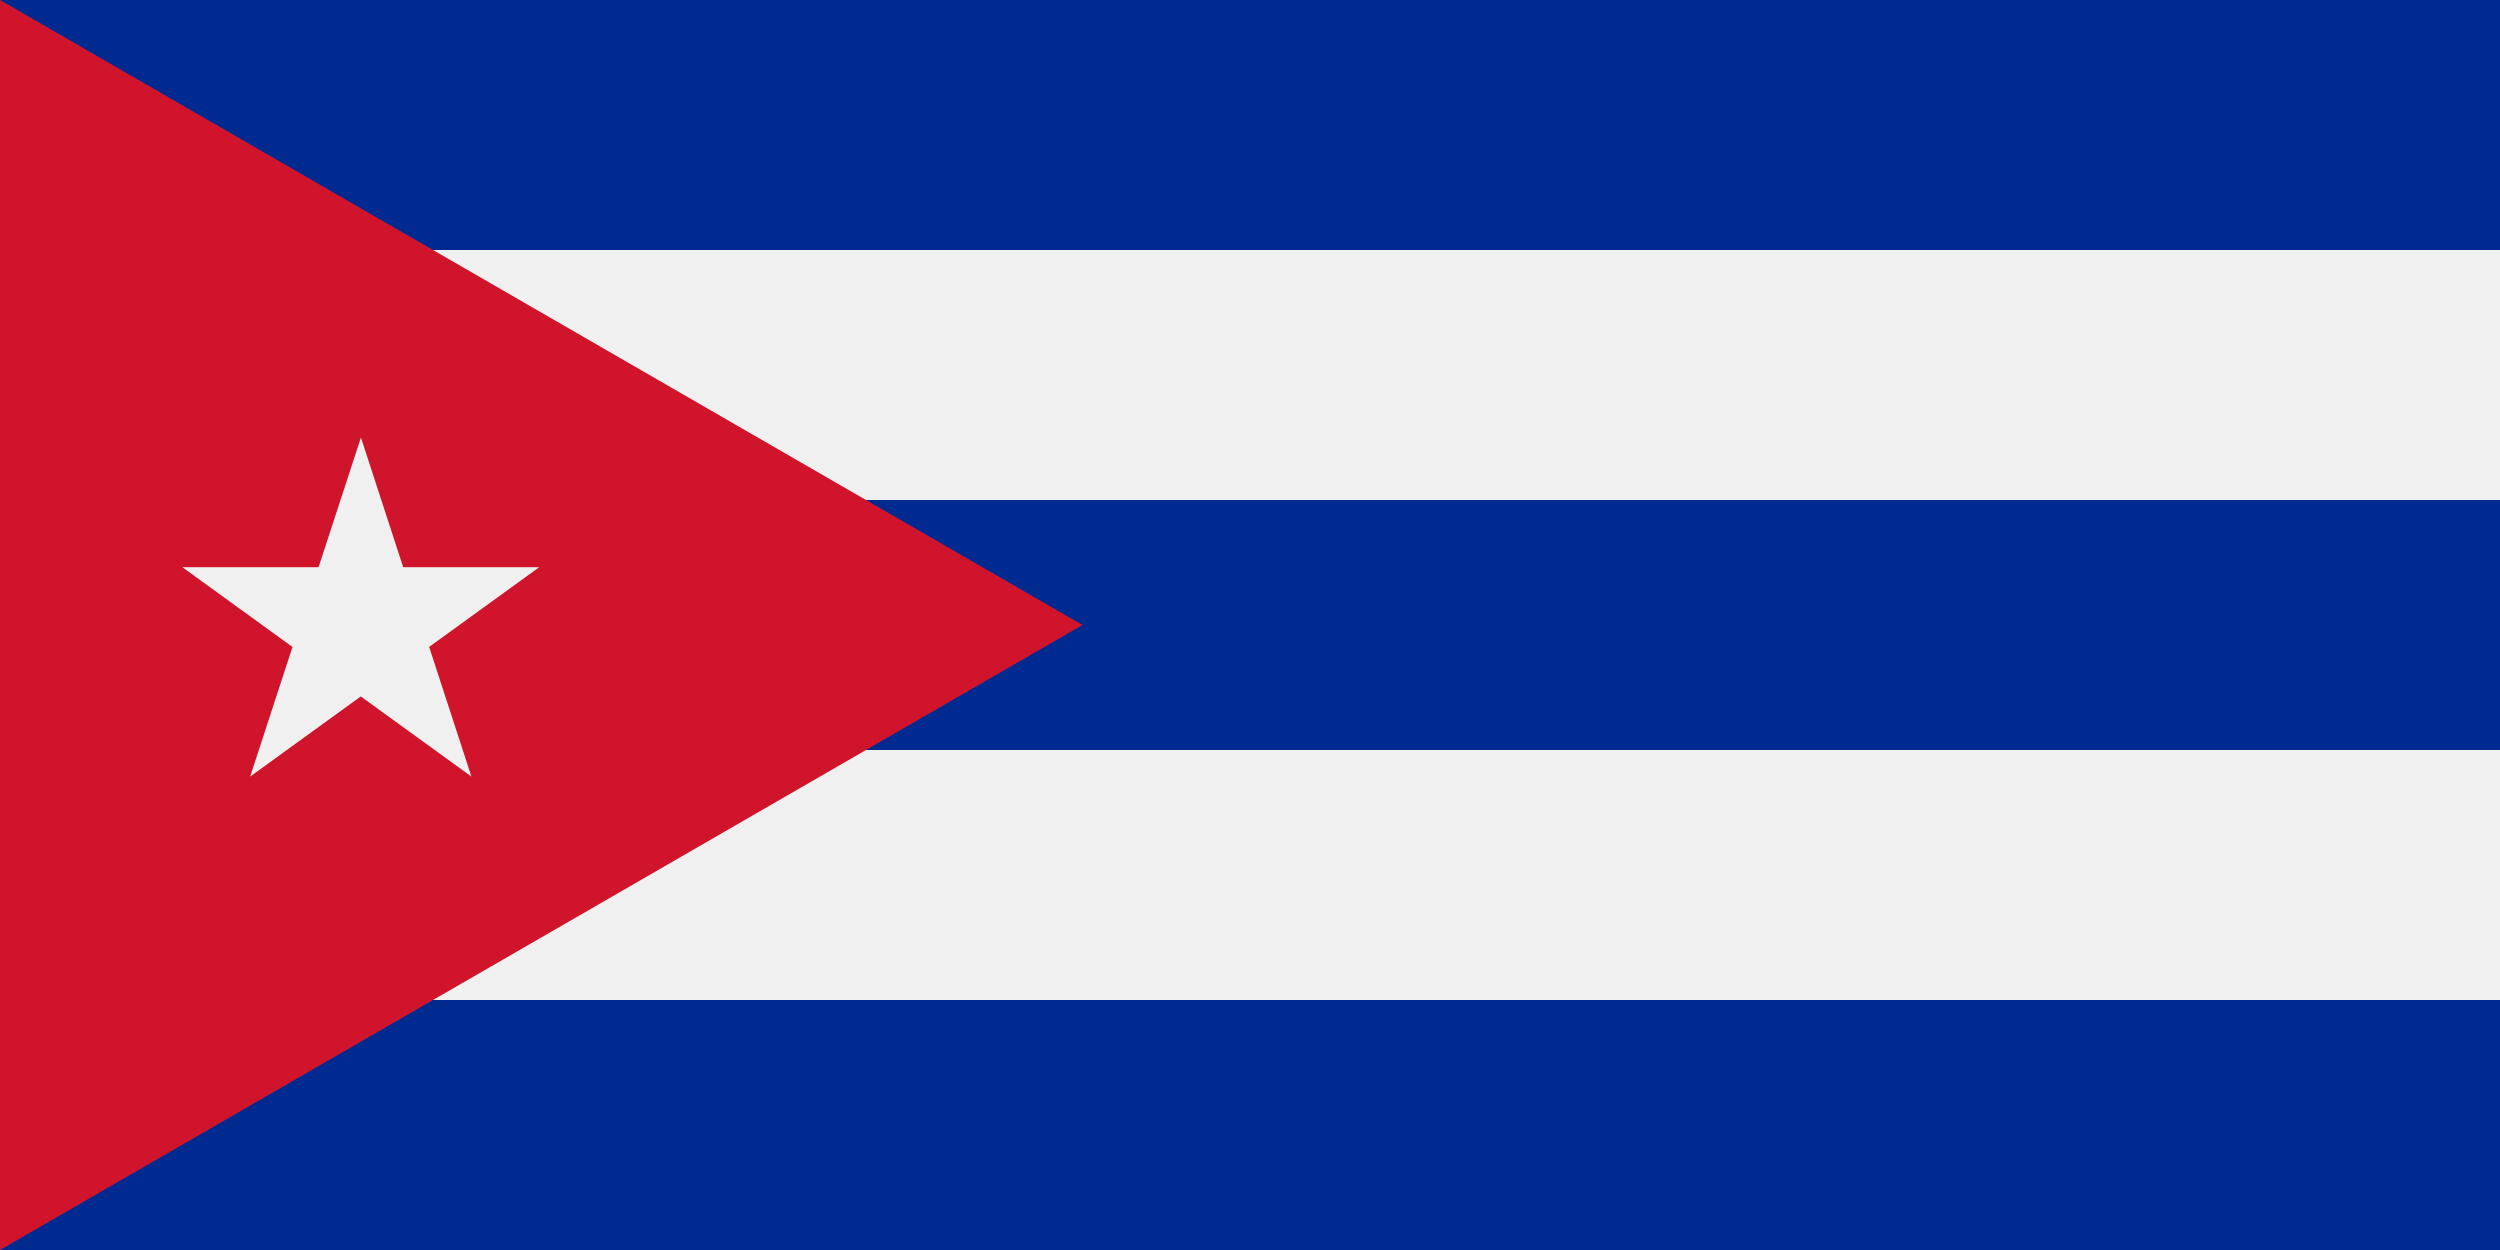 <svg xmlns="http://www.w3.org/2000/svg" viewBox="0 0 800 400"><path d="M0 0h800v400H0z" fill="#002a8f"/><path d="M0 80h800v80H0v80h800v80H0z" fill="#f0f0f0"/><path d="M346.4 200 0 0v400z" fill="#cf142b"/><path d="m115.5 140 35.35 108.5-92.5-67h114.2l-92.5 67z" fill="#f0f0f0"/></svg>